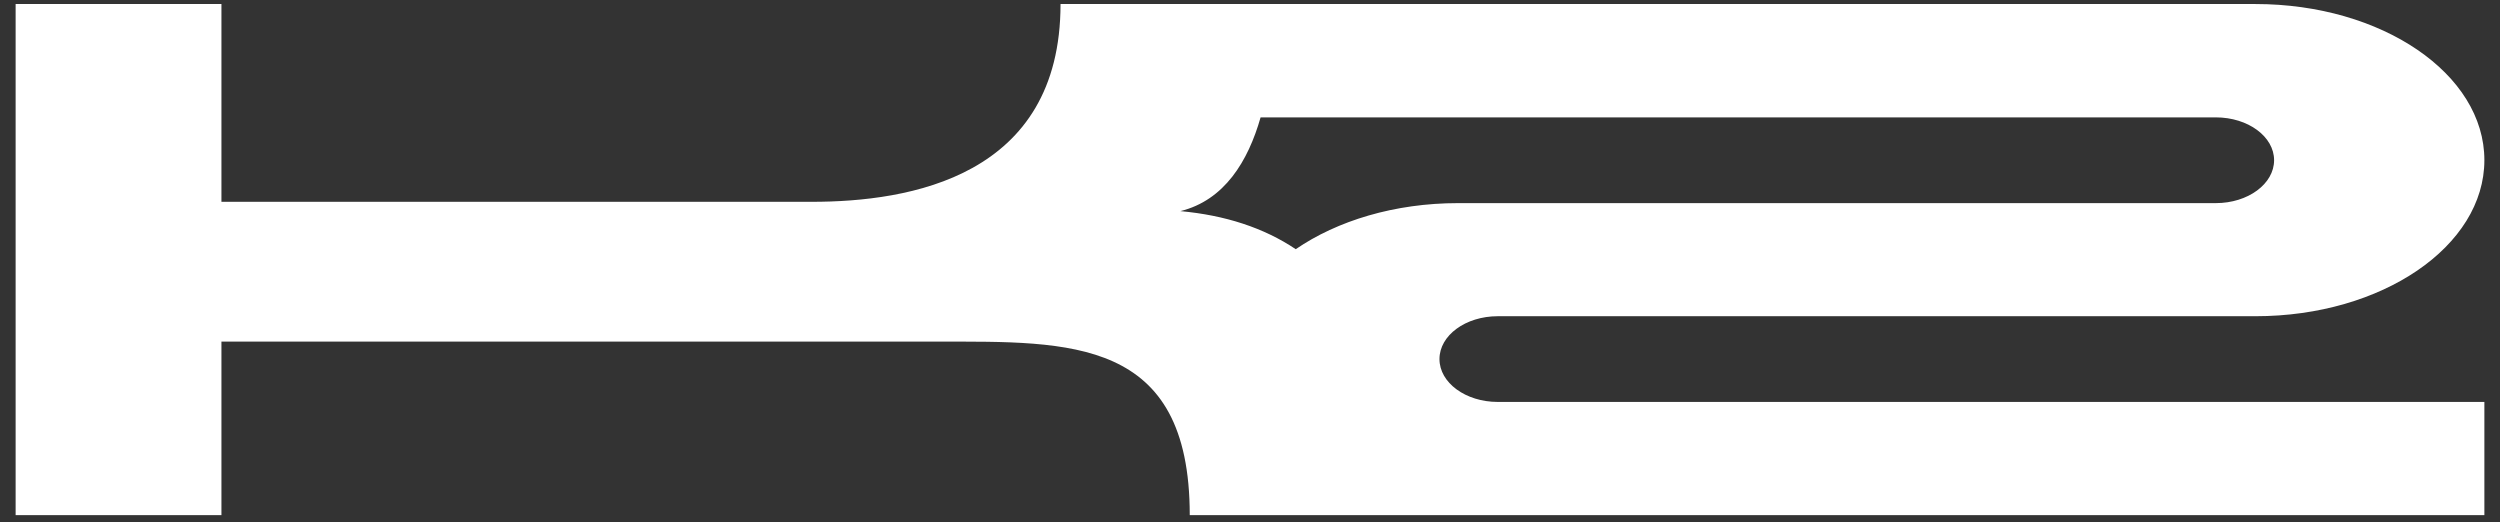 <svg xmlns="http://www.w3.org/2000/svg" id="Layer_1" data-name="Layer 1" viewBox="0 0 800 167.11"><rect x="0" y="0" width="800" height="167.11" fill="#333333" stroke="none"/><defs><style>.cls-1{fill:#fff;}</style></defs><path class="cls-1" d="M460.63,114.9c0-7.57,8.35-13.71,18.66-13.71H721.76c40.45,0,73.24-22.36,73.24-49.95S762.21,1.29,721.76,1.29H339.37c0,55.36-48.4,63.29-79.6,63.29H70.86V1.29H5V164.85H70.86V109.32H300.29c42.11,0,80.43-1.45,80.43,55.53H795V128.62H479.28C469,128.61,460.63,122.48,460.63,114.9ZM377.72,67.56c14.12-3.49,21.68-16,25.67-30H709.05c10.31,0,18.66,6.14,18.66,13.71S719.36,65,709.05,65H466.57c-20.3,0-38.66,5.64-51.93,14.74C404.41,72.88,392,68.86,377.72,67.56Z"></path></svg>